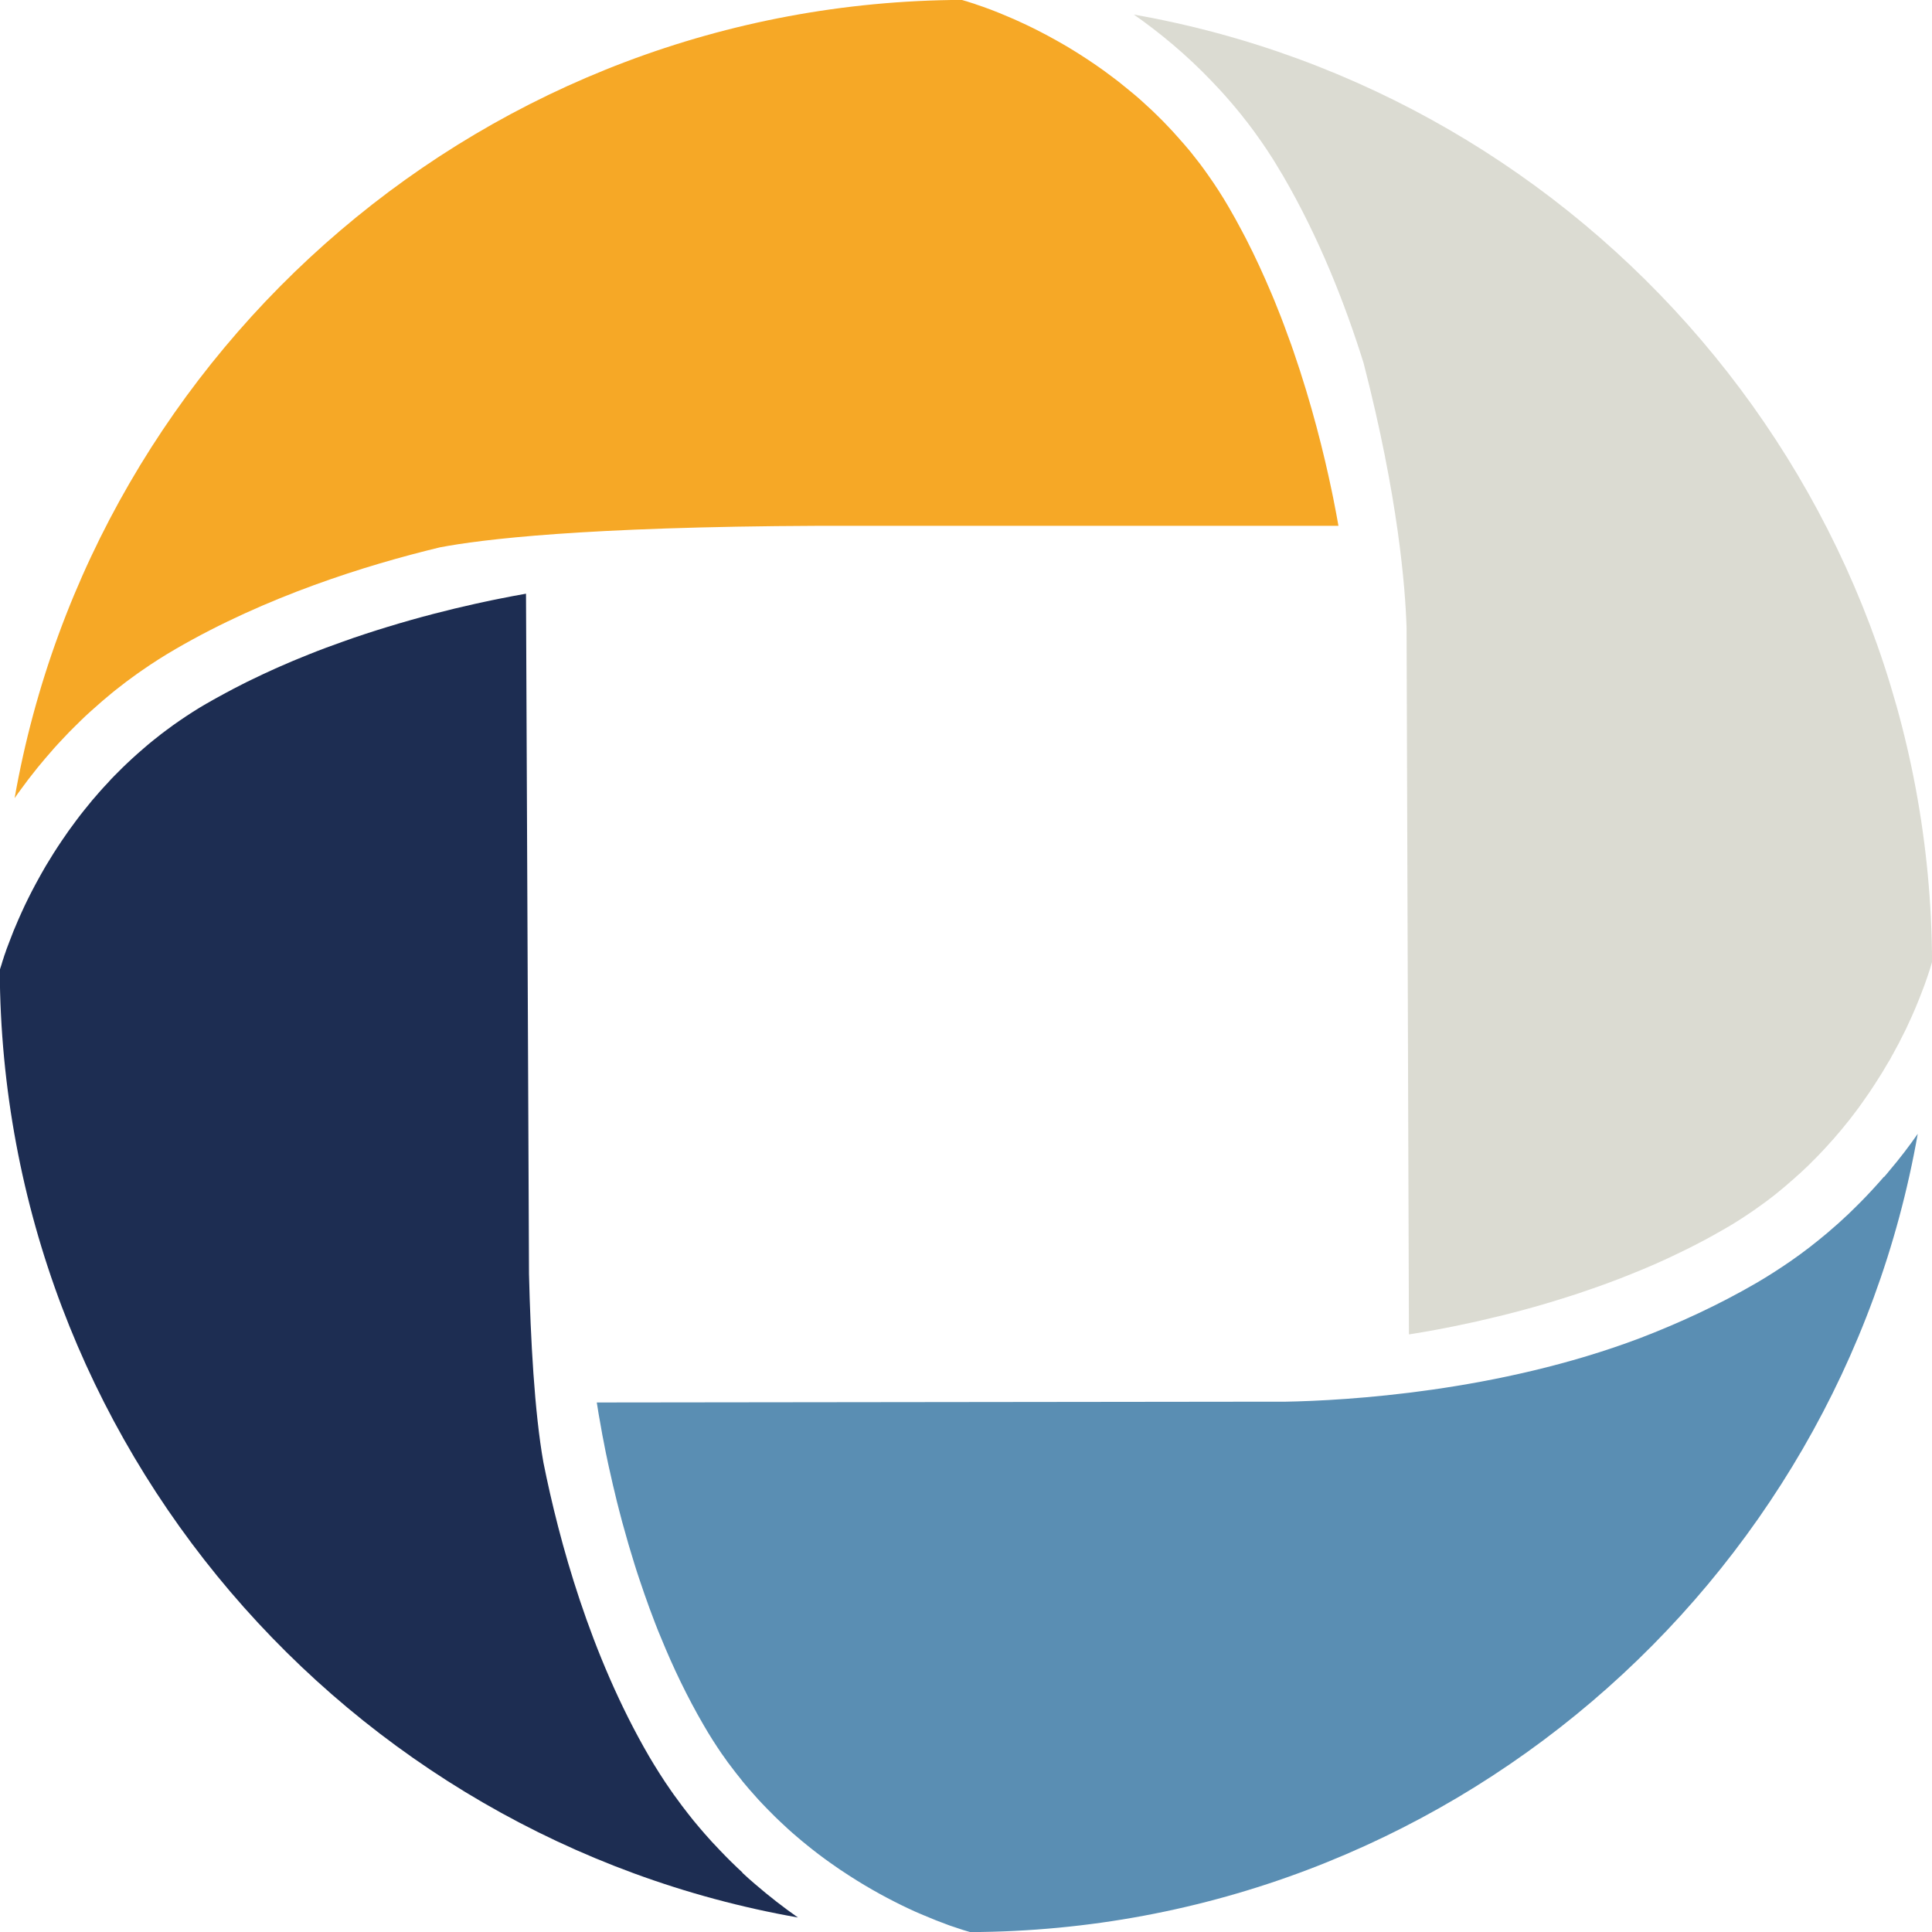 <?xml version="1.0" encoding="UTF-8"?>
<svg xmlns="http://www.w3.org/2000/svg" id="Laag_2" viewBox="0 0 400.72 400.72">
  <defs>
    <style>.cls-1{fill:#5a8eb3;}.cls-1,.cls-2,.cls-3,.cls-4{stroke-width:0px;}.cls-2{fill:#1d2d52;}.cls-3{fill:#dbdbd2;}.cls-4{fill:#f6a826;}</style>
  </defs>
  <g id="Layer_1">
    <path class="cls-4" d="m5.72,161.85c.67-.87,1.36-1.75,2.06-2.62,1.04-1.28,2.14-2.56,3.27-3.84.02-.04.06-.07.07-.09.59-.65,1.17-1.3,1.78-1.93.45-.48.91-.98,1.39-1.47.35-.37.72-.74,1.1-1.1.48-.48.97-.97,1.47-1.45.63-.61,1.26-1.21,1.93-1.8.06-.06.11-.11.19-.17.72-.65,1.45-1.3,2.21-1.95.63-.54,1.28-1.08,1.93-1.62.5-.41,1-.82,1.52-1.21.52-.41,1.04-.8,1.56-1.21.52-.39,1.06-.78,1.6-1.17.54-.41,1.1-.78,1.65-1.17,2.21-1.54,4.55-3.03,6.98-4.44,18.75-10.89,39.4-17.37,54.8-21.08,8.62-1.65,29.86-4.27,78.48-4.47h107.9c-.15-.82-.3-1.71-.48-2.64-.19-.95-.37-1.93-.58-2.99-.11-.52-.22-1.06-.33-1.6-1.62-7.78-4.16-18.05-7.95-29.02-.33-.98-.69-1.97-1.06-2.95-.28-.8-.58-1.58-.87-2.38-.45-1.21-.91-2.41-1.41-3.62-.39-1-.8-2.01-1.23-3.01-1.6-3.77-3.32-7.56-5.24-11.29-.3-.56-.59-1.13-.89-1.69-.87-1.67-1.8-3.32-2.75-4.96-1.34-2.3-2.75-4.49-4.22-6.56-.54-.78-1.1-1.54-1.65-2.28-.11-.15-.22-.28-.33-.43-.54-.71-1.08-1.39-1.62-2.06-.24-.3-.48-.58-.71-.85-.48-.58-.98-1.15-1.49-1.71-.19-.24-.39-.46-.61-.69-.58-.67-1.19-1.34-1.82-1.99-.02-.04-.04-.06-.06-.06-.71-.76-1.43-1.5-2.17-2.21-.04-.06-.09-.11-.15-.15-.67-.67-1.36-1.32-2.04-1.93-.09-.09-.19-.19-.26-.24-.71-.67-1.43-1.3-2.14-1.91-.04-.04-.09-.07-.13-.11-.67-.56-1.34-1.11-2.01-1.65-.98-.82-1.99-1.6-2.97-2.32-1.08-.82-2.14-1.58-3.19-2.3-2.08-1.43-4.12-2.73-6.09-3.9-.54-.32-1.08-.63-1.62-.93-.13-.07-.26-.15-.39-.22-.58-.33-1.17-.65-1.73-.95-2.1-1.13-4.1-2.12-5.94-2.95-.45-.2-.87-.41-1.3-.59-.06-.02-.11-.04-.15-.06-.28-.13-.56-.24-.82-.35-2.66-1.15-4.92-1.99-6.67-2.56-.33-.13-.65-.24-.95-.32-.32-.11-.61-.2-.87-.28-.13-.06-.26-.09-.37-.11-.35-.11-.65-.2-.87-.26C101.28.41,19.5,71.87,3.03,165.55c.46-.67.95-1.36,1.45-2.02.41-.56.82-1.11,1.24-1.67Z"></path>
    <path class="cls-2" d="m154,388.39c-1.58-1.45-3.14-2.99-4.68-4.61-.59-.61-1.17-1.23-1.75-1.86-.46-.52-.93-1.04-1.41-1.58-.35-.41-.72-.84-1.1-1.28-.41-.48-.82-.97-1.23-1.47-.35-.45-.72-.91-1.08-1.36-.85-1.08-1.69-2.19-2.51-3.34-.35-.46-.71-.97-1.04-1.45-.82-1.17-1.62-2.36-2.4-3.6-.37-.58-.74-1.17-1.1-1.76-.37-.59-.72-1.19-1.08-1.8-12.29-21.13-18.7-44.93-21.9-60.9-1.87-10.45-2.68-25.79-3-39.17l-.12-27.97h0s0,0,0,0l-.5-113.1c-.85.15-1.76.32-2.75.5-.91.17-1.86.35-2.86.56-.52.11-1.06.2-1.62.33-.48.09-.98.2-1.5.32-.06,0-.11.02-.17.04-.54.11-1.08.22-1.63.35-5.37,1.19-11.62,2.77-18.33,4.83-1.49.45-2.99.93-4.51,1.43-.76.24-1.52.5-2.28.76-.78.26-1.54.54-2.32.82-2.32.82-4.68,1.69-7.04,2.64-.8.32-1.58.63-2.38.97-.78.32-1.58.65-2.36,1-.8.33-1.58.69-2.38,1.04-.78.35-1.58.71-2.36,1.08-.8.37-1.58.74-2.36,1.13-.71.33-1.41.69-2.1,1.04-1.11.56-2.21,1.13-3.31,1.73-.54.28-1.08.58-1.6.87-.78.43-1.54.85-2.3,1.3h-.02c-1.97,1.13-3.84,2.34-5.65,3.58-.89.61-1.78,1.24-2.64,1.89-.84.61-1.65,1.24-2.43,1.88-.06.04-.11.07-.15.11-.82.65-1.6,1.3-2.36,1.97-.78.67-1.56,1.36-2.3,2.04-.67.61-1.32,1.24-1.97,1.86-.58.56-1.13,1.13-1.69,1.69-.48.48-.95.98-1.39,1.49-.56.59-1.1,1.17-1.62,1.76-.48.54-.95,1.1-1.41,1.63l-.07.07c-.58.71-1.15,1.39-1.71,2.1-.61.76-1.21,1.52-1.78,2.3-1.04,1.37-2.01,2.75-2.92,4.1-1.19,1.76-2.28,3.49-3.29,5.18-.32.54-.63,1.08-.93,1.62-.07.13-.15.26-.22.39-.33.58-.65,1.17-.95,1.73-1.13,2.1-2.12,4.09-2.95,5.94-.24.5-.45.98-.65,1.45-.74,1.67-1.36,3.21-1.86,4.57-.17.43-.32.84-.46,1.21-.15.39-.28.74-.39,1.1-.17.46-.32.89-.43,1.28-.06.17-.11.33-.17.5-.06.15-.09.32-.13.45-.06.15-.09.3-.13.43-.15.41-.24.76-.32,1.02v.04c.45,98.22,71.9,179.98,165.55,196.45-2.95-2.06-5.94-4.38-8.93-6.96-.87-.74-1.75-1.52-2.62-2.34Z"></path>
    <path class="cls-1" d="m390.73,244.1c-.63.72-1.26,1.45-1.93,2.17-.58.65-1.19,1.28-1.8,1.93-.76.8-1.56,1.6-2.38,2.4-.41.39-.82.8-1.24,1.21-1.39,1.32-2.86,2.64-4.38,3.92-1.21,1.02-2.45,2.02-3.73,3.01s-2.6,1.95-3.97,2.9c-1.11.76-2.25,1.52-3.42,2.27-.58.37-1.17.74-1.76,1.1-.59.37-1.19.72-1.8,1.08-7.91,4.6-16.12,8.36-24.13,11.44-29.58,11.19-61.01,12.97-73.66,13.2h-5.78s0,0,0,0h0l-136.97.16c.22,1.47.5,3.12.84,4.96.2,1.19.43,2.45.71,3.79,0,.07.02.17.04.24.11.58.24,1.17.35,1.76.02.09.04.19.06.26.11.52.22,1.04.33,1.58.06.26.11.52.17.78.19.8.37,1.63.56,2.47.2.91.41,1.84.65,2.77.28,1.23.59,2.49.93,3.77.2.8.41,1.62.63,2.41.28,1.04.58,2.1.89,3.16.26.95.54,1.91.84,2.88.28.93.56,1.86.85,2.8.32,1.02.65,2.06,1,3.08.33.98.67,1.99,1.02,2.99.35,1,.71,2.02,1.08,3.03.35.95.71,1.91,1.08,2.86.04.07.06.13.07.19.39,1.02.8,2.04,1.23,3.05,2.49,6.11,5.42,12.22,8.82,18.07.61,1.06,1.24,2.1,1.89,3.12.63,1,1.28,1.97,1.93,2.92.11.15.22.3.33.45.54.8,1.11,1.58,1.71,2.34.58.78,1.17,1.54,1.78,2.28.32.43.65.84,1,1.24.5.61,1.02,1.21,1.54,1.78.04.06.07.09.13.15.63.72,1.28,1.45,1.95,2.14.17.19.35.37.54.56.2.22.43.45.65.67.2.22.43.45.65.65.43.45.87.87,1.32,1.3.17.17.33.33.5.48.52.5,1.04.98,1.56,1.45.63.58,1.24,1.11,1.86,1.63.72.63,1.43,1.21,2.14,1.78,1.62,1.32,3.23,2.54,4.85,3.68,1.28.91,2.54,1.78,3.81,2.58,4.38,2.84,8.56,5.07,12.22,6.8.54.26,1.04.48,1.56.72.28.11.56.24.82.35.28.13.56.24.82.35,1.86.8,3.53,1.45,4.96,1.97.39.15.74.28,1.1.39,1.69.59,2.95.97,3.68,1.17h.04c98.23-.43,180.02-71.9,196.49-165.57-1.76,2.53-3.71,5.09-5.87,7.63-.35.45-.72.87-1.11,1.32Z"></path>
    <path class="cls-3" d="m235.19,3.03c5.39,3.77,10.94,8.36,16.21,13.89.59.61,1.17,1.23,1.75,1.86.06.06.11.11.17.19.58.63,1.13,1.26,1.69,1.91.65.74,1.26,1.47,1.88,2.23.41.5.82,1,1.21,1.52.41.5.82,1.02,1.21,1.56.43.56.84,1.11,1.24,1.69.37.5.74,1.02,1.1,1.54.78,1.11,1.52,2.25,2.27,3.42.33.52.67,1.06.98,1.6.41.65.8,1.3,1.19,1.97,7.49,12.85,12.89,26.58,16.74,38.91,7.16,27.74,8.65,46.44,8.91,54.88l.49,146.57c3.36-.52,7.76-1.3,12.87-2.43.78-.17,1.6-.33,2.41-.54,5.39-1.23,11.44-2.82,17.81-4.87.93-.3,1.88-.59,2.82-.93,1.41-.48,2.86-.97,4.29-1.49,1.43-.52,2.88-1.06,4.33-1.63.04,0,.07-.02.09-.04,1.49-.58,2.97-1.19,4.48-1.82,1.49-.63,2.97-1.28,4.46-1.97,1.04-.48,2.08-.98,3.12-1.49,1-.48,2.01-.98,2.99-1.5,1-.5,1.99-1.04,2.97-1.58.98-.54,1.97-1.1,2.93-1.65,1.97-1.13,3.84-2.34,5.65-3.58.46-.32.93-.63,1.37-.97.61-.43,1.23-.87,1.82-1.32.11-.09.22-.17.32-.24.85-.65,1.67-1.3,2.47-1.97.69-.56,1.36-1.13,2.02-1.73.43-.35.85-.72,1.26-1.11.39-.33.78-.69,1.15-1.04.37-.35.74-.71,1.1-1.04s.69-.67,1-1c.56-.54,1.1-1.1,1.62-1.65.63-.65,1.23-1.3,1.8-1.95.59-.63,1.15-1.26,1.67-1.89.56-.63,1.08-1.26,1.58-1.89.35-.43.69-.84,1.02-1.26.41-.52.8-1.04,1.19-1.56.54-.71,1.06-1.41,1.56-2.14.91-1.28,1.78-2.54,2.58-3.81,1-1.52,1.91-3.03,2.75-4.49.15-.2.26-.41.37-.61.07-.13.15-.26.2-.39.13-.22.26-.46.39-.69.41-.74.82-1.49,1.19-2.21.5-.98.98-1.95,1.45-2.88.26-.56.52-1.11.76-1.65.15-.3.28-.58.39-.85.13-.28.26-.56.37-.84.13-.28.24-.54.35-.8.11-.28.22-.54.33-.8.43-1.02.82-2.01,1.15-2.9.15-.39.3-.76.43-1.11.24-.69.46-1.3.65-1.86.06-.19.11-.35.17-.52.22-.65.41-1.21.54-1.67.06-.2.11-.39.17-.56.04-.13.07-.24.09-.33v-.02c-.41-98.22-71.87-179.98-165.53-196.47Z"></path>
  </g>
</svg>
